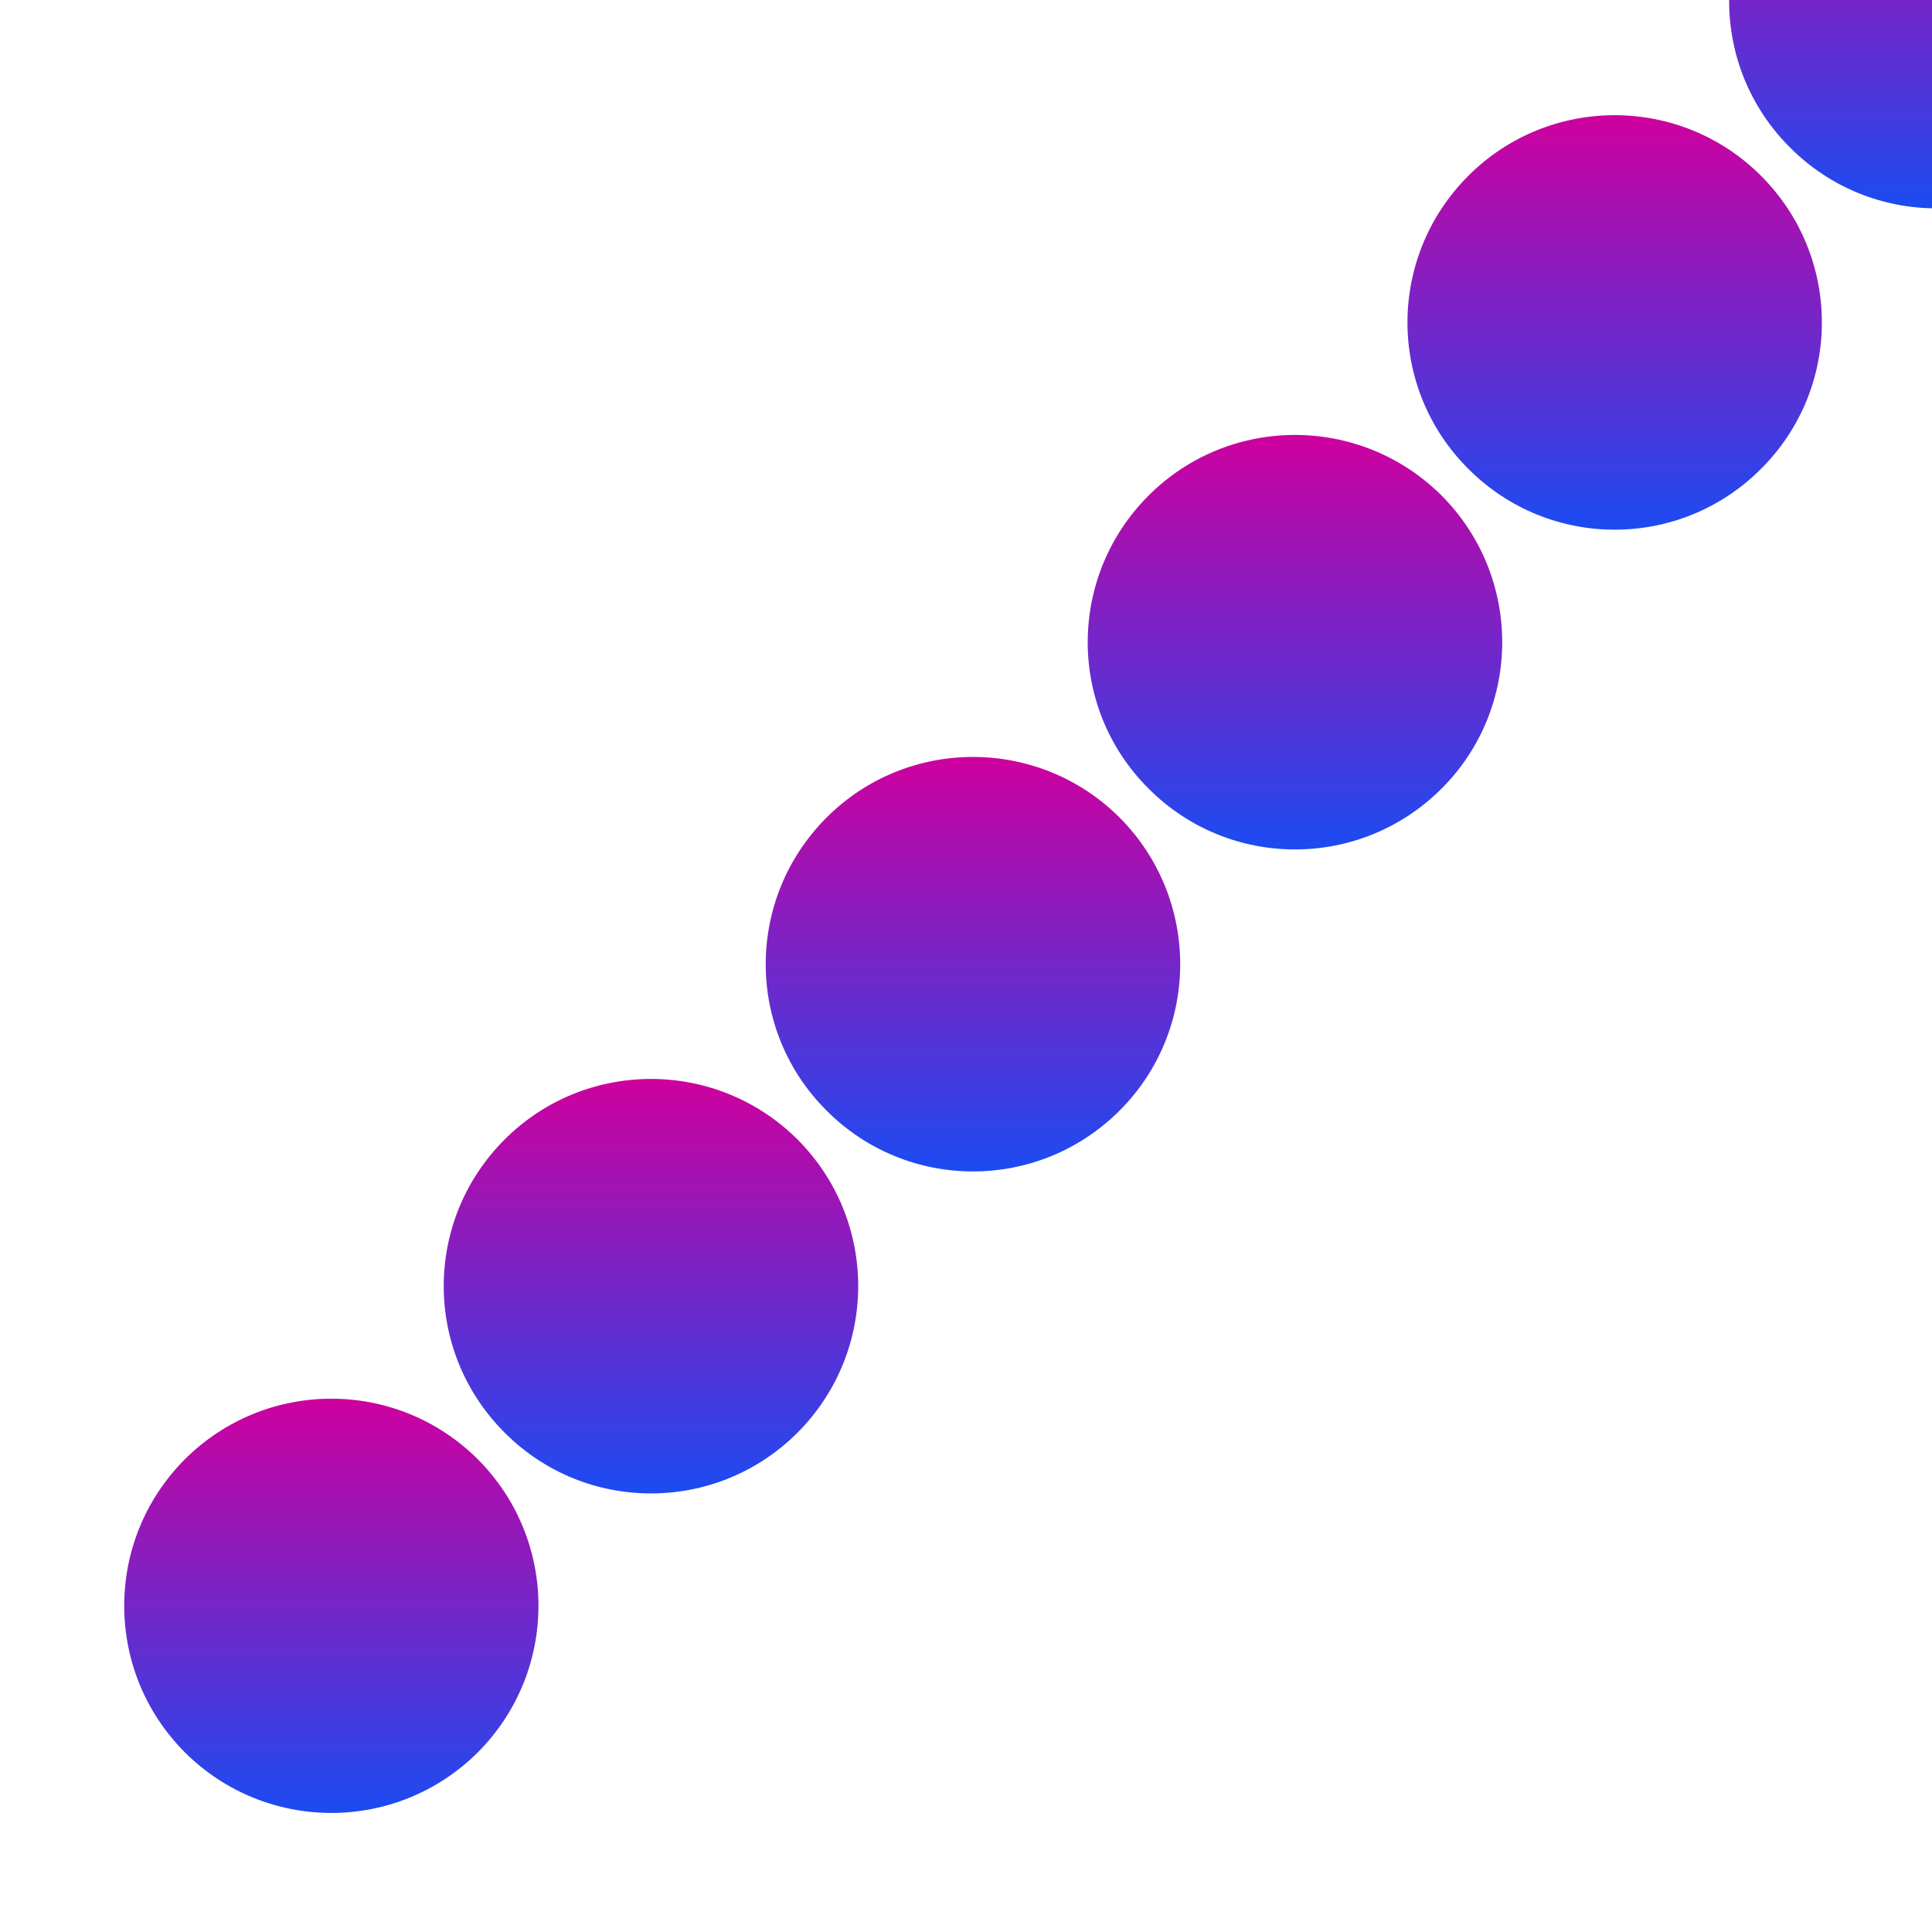 <svg xmlns="http://www.w3.org/2000/svg" viewBox="0 0 600 600" width="600" height="600"><title>Proyecto nuevo</title><defs><linearGradient id="g1" x1="102.9" y1="563" x2="102.9" y2="434.4" gradientUnits="userSpaceOnUse"><stop offset="0" stop-color="#1b4bf2"></stop><stop offset="1" stop-color="#ce009e"></stop></linearGradient><linearGradient id="g2" x1="202.2" y1="463.8" x2="202.2" y2="335.1" gradientUnits="userSpaceOnUse"><stop offset="0" stop-color="#1b4bf2"></stop><stop offset="1" stop-color="#ce009e"></stop></linearGradient><linearGradient id="g3" x1="302.2" y1="363.8" x2="302.2" y2="235.1" gradientUnits="userSpaceOnUse"><stop offset="0" stop-color="#1b4bf2"></stop><stop offset="1" stop-color="#ce009e"></stop></linearGradient><linearGradient id="g4" x1="402.2" y1="263.8" x2="402.2" y2="135.1" gradientUnits="userSpaceOnUse"><stop offset="0" stop-color="#1b4bf2"></stop><stop offset="1" stop-color="#ce009e"></stop></linearGradient><linearGradient id="g5" x1="501.5" y1="164.5" x2="501.5" y2="35.8" gradientUnits="userSpaceOnUse"><stop offset="0" stop-color="#1b4bf2"></stop><stop offset="1" stop-color="#ce009e"></stop></linearGradient><linearGradient id="g6" x1="601.3" y1="64.7" x2="601.3" y2="-64" gradientUnits="userSpaceOnUse"><stop offset="0" stop-color="#1b4bf2"></stop><stop offset="1" stop-color="#ce009e"></stop></linearGradient></defs><style>		.s0 { fill: url(#g1) } 		.s1 { fill: url(#g2) } 		.s2 { fill: url(#g3) } 		.s3 { fill: url(#g4) } 		.s4 { fill: url(#g5) } 		.s5 { fill: url(#g6) } 	</style><path id="Forma 1 copy 3" class="s0" d="m57.4 544.2c-25.1-25.2-25.1-65.8 0-91 25.2-25.1 65.8-25.1 91 0 25.1 25.2 25.1 65.8 0 91-25.2 25.1-65.8 25.1-91 0z"></path><path id="Forma 1 copy 4" class="s1" d="m156.7 444.9c-25.2-25.2-25.2-65.8 0-91 25.1-25.1 65.8-25.1 91 0 25.1 25.2 25.1 65.8 0 91-25.2 25.2-65.9 25.2-91 0z"></path><path id="Forma 1 copy 5" class="s2" d="m256.7 344.9c-25.2-25.1-25.2-65.8 0-91 25.1-25.1 65.8-25.1 91 0 25.1 25.2 25.1 65.9 0 91-25.2 25.2-65.9 25.2-91 0z"></path><path id="Forma 1 copy 6" class="s3" d="m356.7 244.9c-25.2-25.1-25.2-65.8 0-91 25.1-25.1 65.8-25.1 91 0 25.1 25.2 25.1 65.9 0 91-25.2 25.2-65.9 25.2-91 0z"></path><path id="Forma 1 copy 7" class="s4" d="m456 145.6c-25.2-25.1-25.2-65.8 0-91 25.1-25.1 65.8-25.1 90.9 0 25.2 25.2 25.2 65.9 0 91-25.1 25.2-65.8 25.2-90.9 0z"></path><path id="Forma 1 copy 8" class="s5" d="m555.9 45.8c-25.2-25.1-25.2-65.8 0-90.9 25.1-25.2 65.8-25.2 90.9 0 25.2 25.1 25.2 65.8 0 90.9-25.1 25.2-65.8 25.2-90.9 0z"></path></svg>